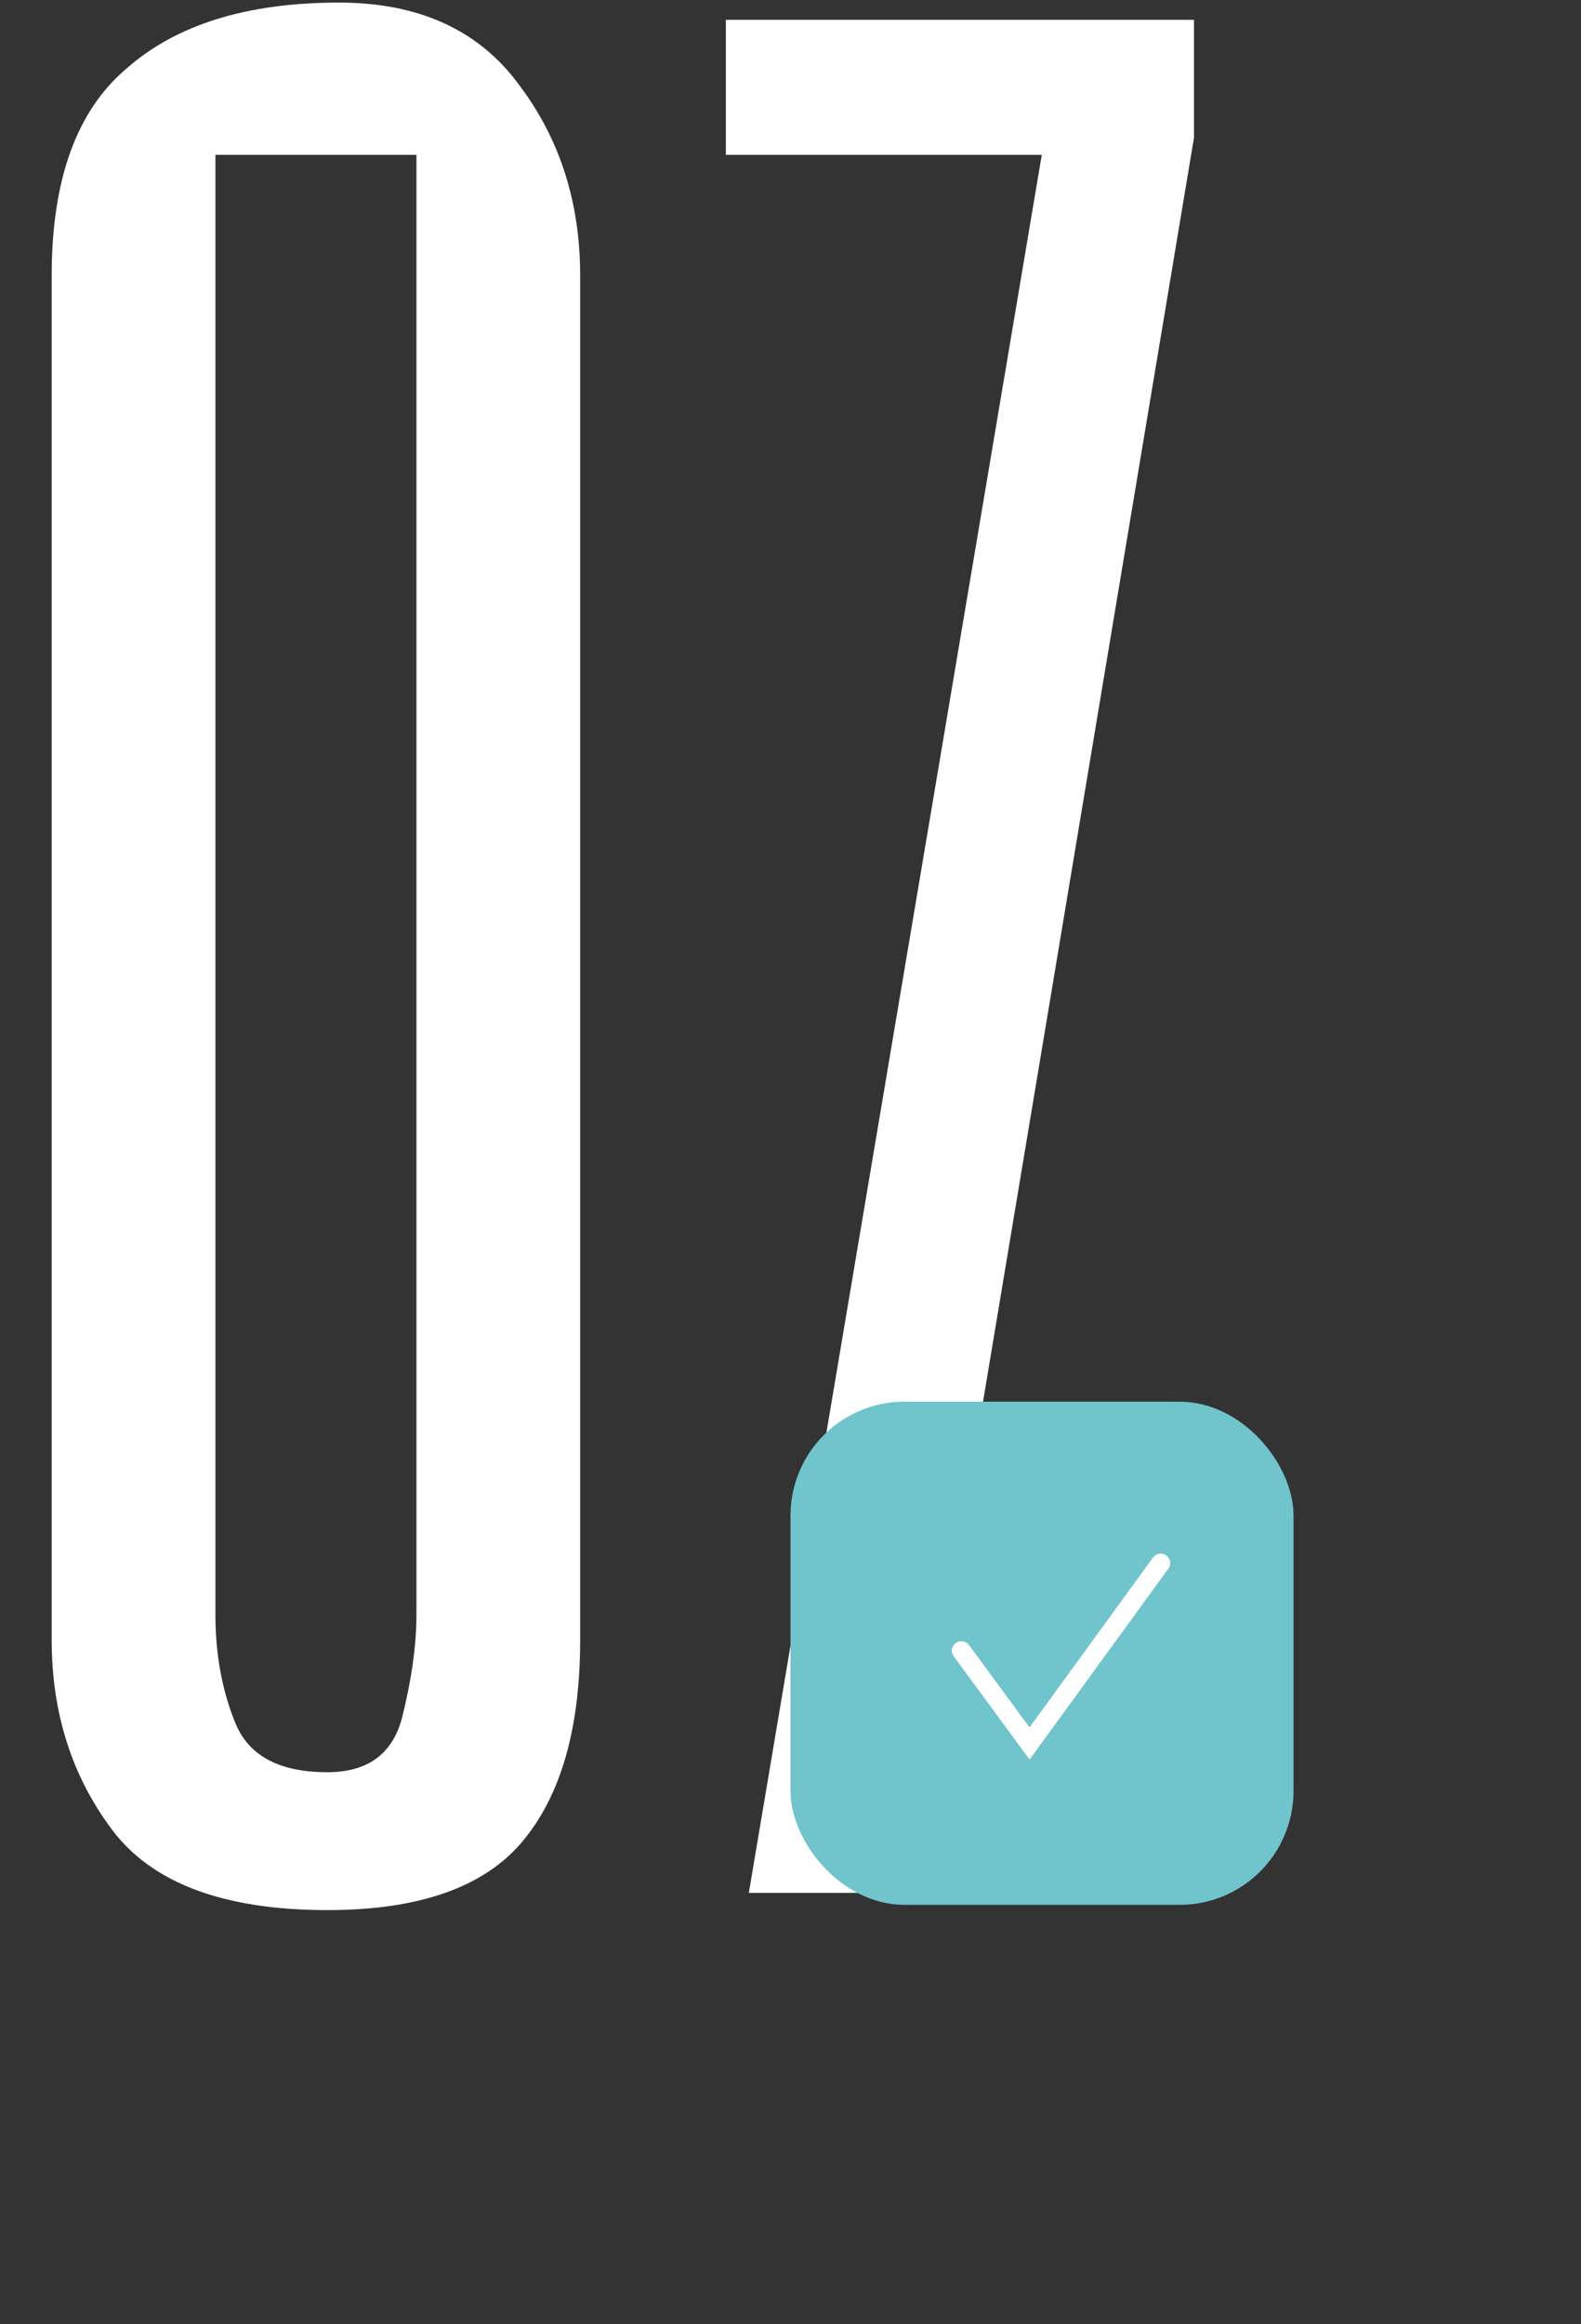 <?xml version="1.0" encoding="UTF-8"?> <svg xmlns="http://www.w3.org/2000/svg" width="132" height="194" viewBox="0 0 132 194" fill="none"><rect x="0" y="0" width="132" height="194" fill="#333333" stroke="none"/><path d="M4.316 22.996C4.316 15.003 6.395 9.248 10.551 5.731C14.707 2.054 20.622 0.216 28.296 0.216C35.01 0.216 40.046 2.534 43.403 7.17C46.76 11.646 48.438 16.921 48.438 22.996L48.438 136.898C48.438 144.252 46.84 149.847 43.642 153.684C40.445 157.52 35.01 159.439 27.337 159.439C18.704 159.439 12.709 157.201 9.352 152.725C5.995 148.248 4.316 142.973 4.316 136.898L4.316 22.996ZM17.985 12.925L17.985 134.74C17.985 138.097 18.544 141.134 19.663 143.852C20.782 146.57 23.34 147.929 27.337 147.929C30.694 147.929 32.772 146.41 33.571 143.373C34.37 140.175 34.77 137.298 34.77 134.74L34.77 12.925L17.985 12.925ZM62.521 158L86.98 12.925H60.602V1.654L99.689 1.654V11.486L75.23 158H62.521Z" fill="white"></path><rect x="66" y="117" width="42" height="42" rx="9.509" fill="#70C4CB"></rect><path d="M80.266 137.786L85.959 145.529L96.907 130.473" stroke="white" stroke-width="1.585" stroke-linecap="round"></path></svg> 
